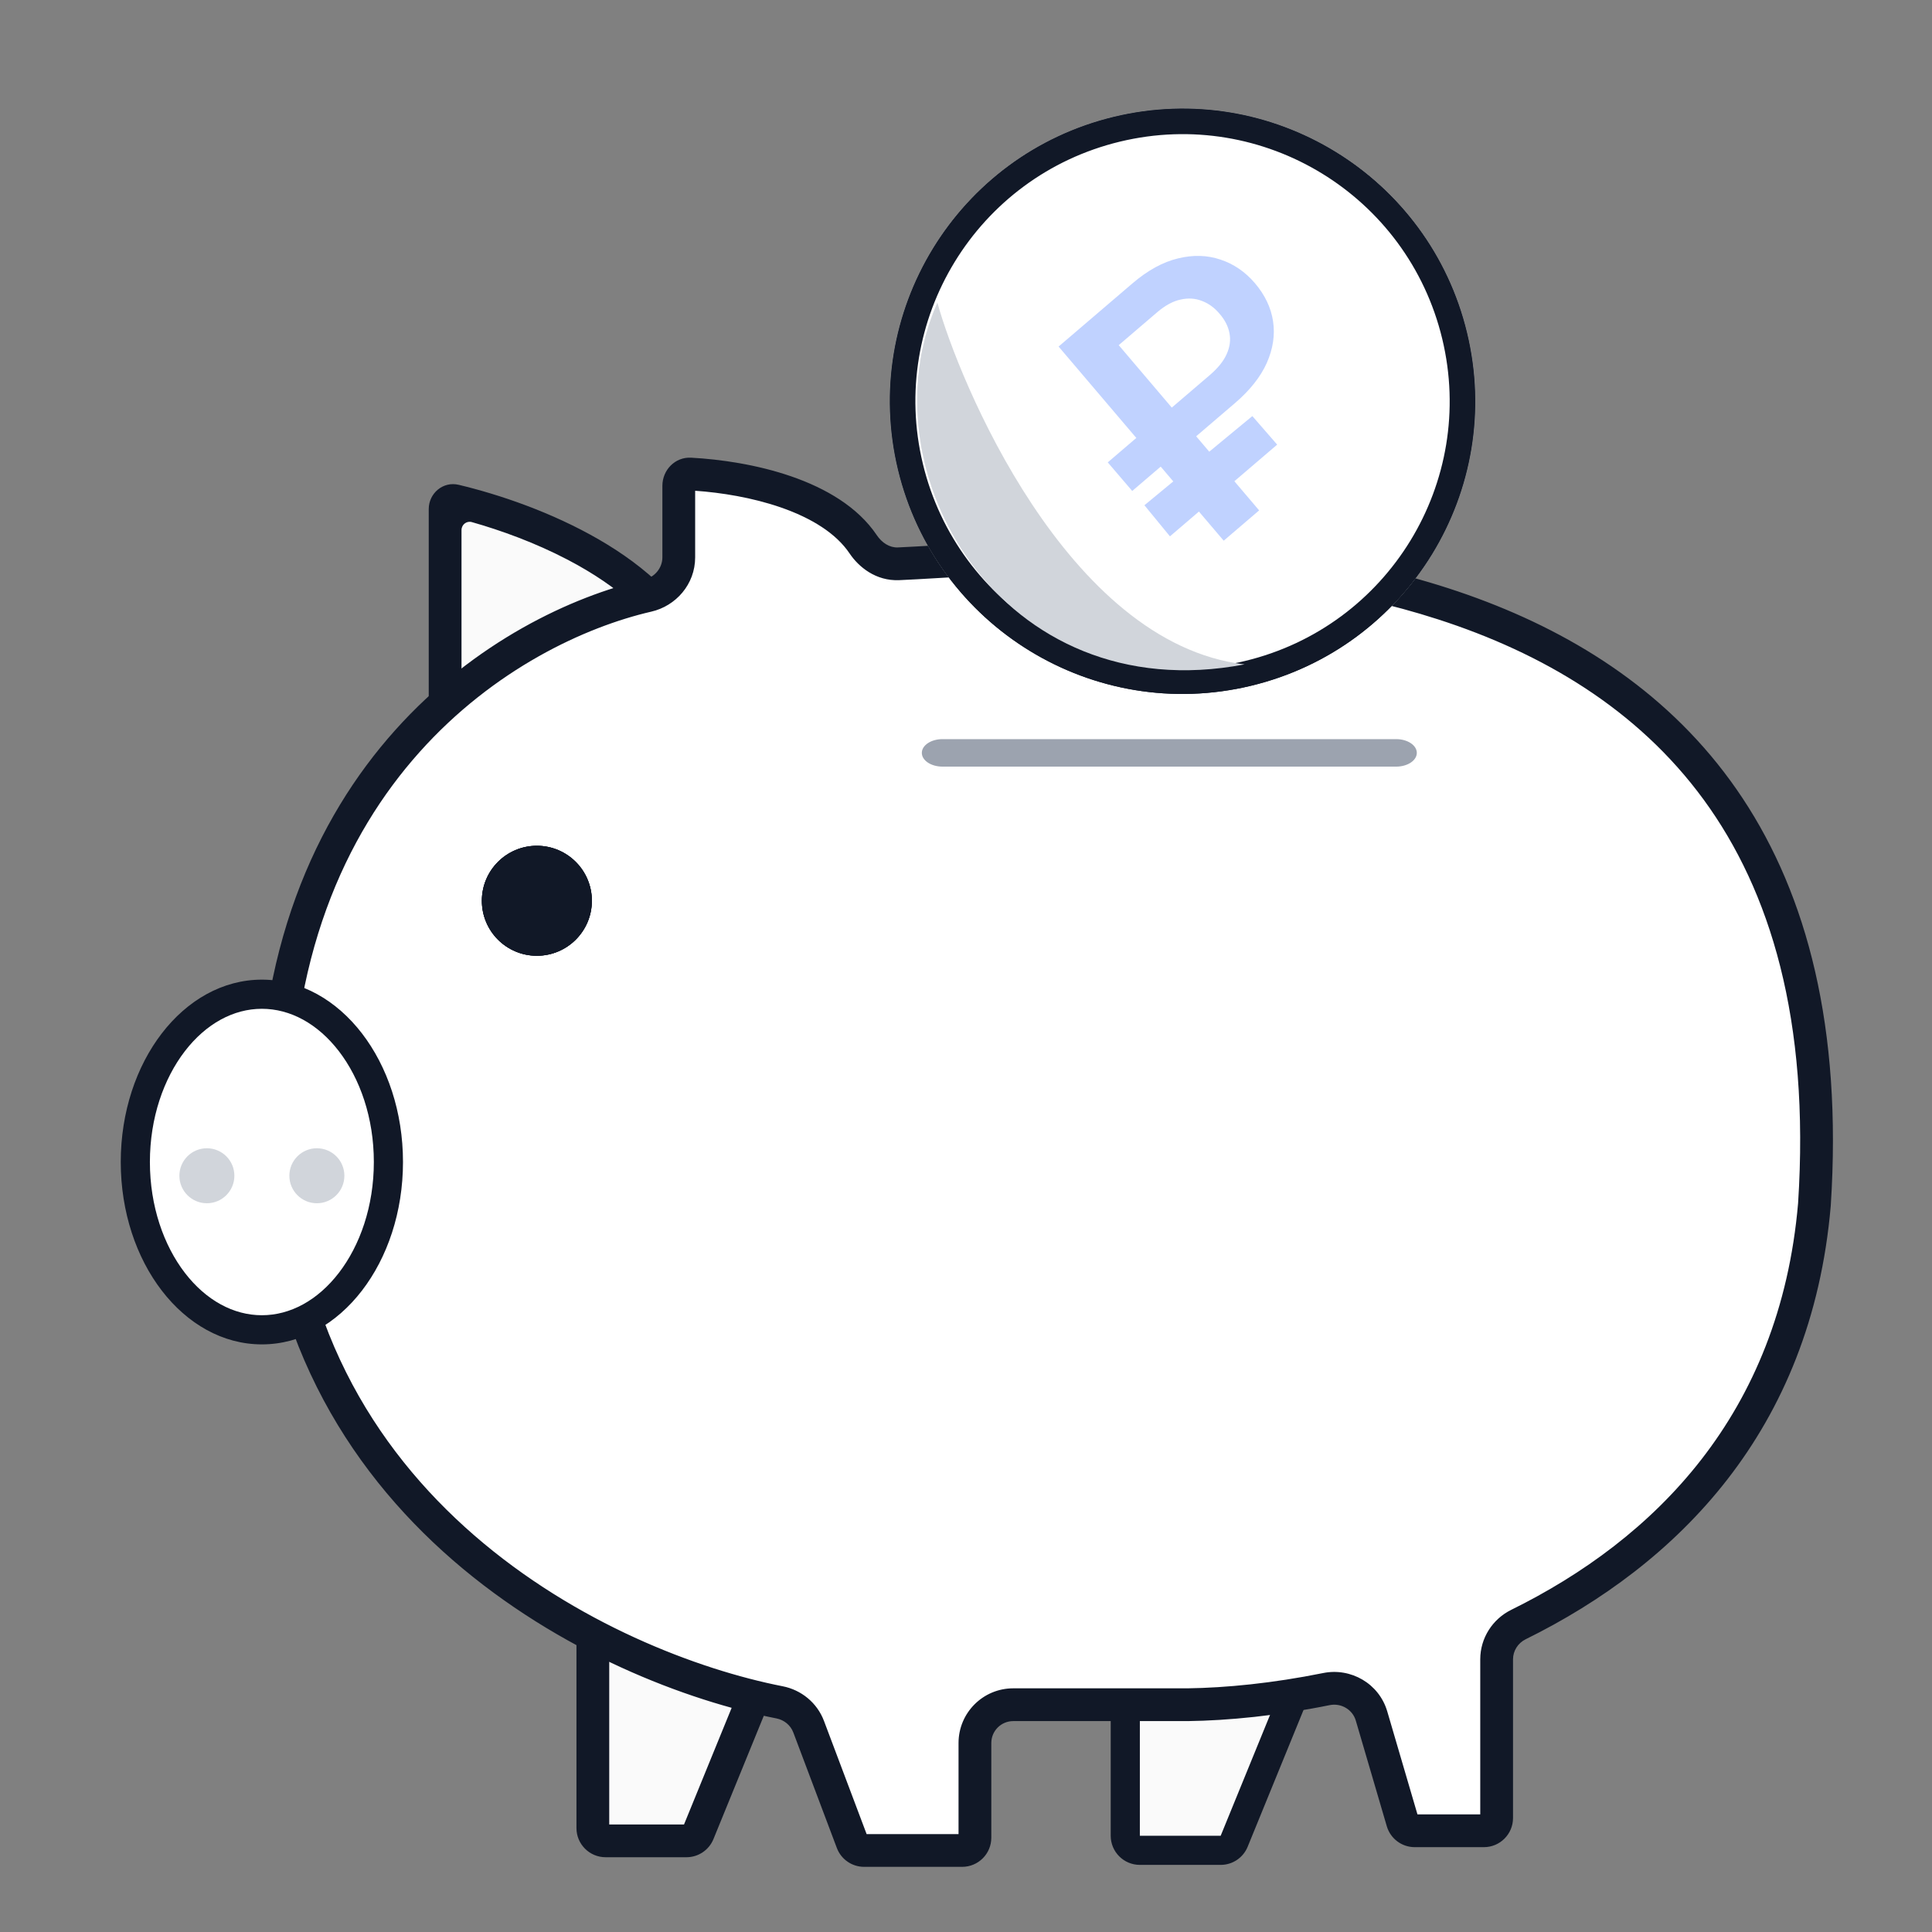 <svg width="80" height="80" viewBox="0 0 80 80" fill="none" xmlns="http://www.w3.org/2000/svg">
<rect x="0" y="0" width="80" height="80" fill="#808080" stroke="none"/>
<path d="M25.077 76.754C24.494 76.754 24.02 76.281 24.02 75.697V66.626C24.02 65.969 24.613 65.472 25.26 65.586L31.839 66.744C32.503 66.861 32.889 67.56 32.634 68.184L29.403 76.097C29.241 76.494 28.854 76.754 28.424 76.754H25.077Z" fill="#FAFAFA"/>
<path fill-rule="evenodd" clip-rule="evenodd" d="M25.077 66.626V75.697H28.424L31.656 67.785L25.077 66.626ZM24.02 75.697C24.02 76.281 24.494 76.754 25.077 76.754H28.424C28.854 76.754 29.241 76.494 29.403 76.097L32.634 68.184C32.889 67.56 32.503 66.861 31.839 66.744L25.26 65.586C24.613 65.472 24.02 65.969 24.02 66.626V75.697Z" fill="#111827"/>
<path fill-rule="evenodd" clip-rule="evenodd" d="M25.234 65.733C24.679 65.636 24.17 66.063 24.17 66.626V75.697C24.17 76.198 24.576 76.604 25.077 76.604H28.424C28.793 76.604 29.125 76.381 29.264 76.04L32.495 68.127C32.714 67.592 32.383 66.992 31.813 66.892L25.234 65.733ZM23.87 66.626C23.87 65.876 24.548 65.308 25.286 65.438L31.865 66.596C32.623 66.73 33.064 67.529 32.773 68.241L29.542 76.154C29.356 76.608 28.915 76.904 28.424 76.904H25.077C24.411 76.904 23.87 76.364 23.87 75.697V66.626ZM24.981 66.511C25.015 66.483 25.059 66.471 25.103 66.479L31.682 67.637C31.727 67.645 31.765 67.672 31.787 67.712C31.809 67.752 31.812 67.799 31.795 67.841L28.563 75.754C28.54 75.811 28.485 75.847 28.424 75.847H25.077C24.994 75.847 24.927 75.78 24.927 75.697V66.626C24.927 66.582 24.947 66.54 24.981 66.511ZM25.227 66.805V75.547H28.324L31.447 67.9L25.227 66.805Z" fill="#111827"/>
<path d="M47.199 77.071C46.615 77.071 46.142 76.598 46.142 76.014V66.943C46.142 66.286 46.735 65.789 47.382 65.903L53.961 67.061C54.624 67.178 55.011 67.877 54.756 68.501L51.525 76.414C51.362 76.811 50.975 77.071 50.546 77.071H47.199Z" fill="#FAFAFA"/>
<path fill-rule="evenodd" clip-rule="evenodd" d="M47.356 66.05C46.801 65.952 46.292 66.379 46.292 66.943V76.014C46.292 76.515 46.698 76.921 47.199 76.921H50.546C50.915 76.921 51.246 76.698 51.386 76.357L54.617 68.444C54.836 67.909 54.504 67.309 53.935 67.208L47.356 66.05ZM45.992 66.943C45.992 66.193 46.669 65.625 47.408 65.755L53.987 66.913C54.745 67.046 55.186 67.845 54.895 68.558L51.663 76.47C51.478 76.924 51.036 77.221 50.546 77.221H47.199C46.532 77.221 45.992 76.681 45.992 76.014V66.943Z" fill="#111827"/>
<path fill-rule="evenodd" clip-rule="evenodd" d="M47.199 66.943V76.014H50.546L53.778 68.102L47.199 66.943ZM46.142 76.014C46.142 76.598 46.615 77.071 47.199 77.071H50.546C50.975 77.071 51.362 76.811 51.525 76.414L54.756 68.501C55.011 67.877 54.624 67.178 53.961 67.061L47.382 65.903C46.735 65.789 46.142 66.286 46.142 66.943V76.014Z" fill="#111827"/>
<path d="M19.403 20.5C18.799 20.353 18.24 20.823 18.24 21.445L18.403 28.5C18.403 29.052 16.983 31.607 17.535 31.588C22.081 31.433 29.211 30.202 27.723 26.146C26.302 22.273 22.717 21.308 19.403 20.5Z" fill="#FAFAFA"/>
<path fill-rule="evenodd" clip-rule="evenodd" d="M18.96 32.506C18.941 32.507 18.922 32.507 18.903 32.508C18.351 32.527 17.903 32.078 17.903 31.526V21.08C17.903 20.516 18.412 20.09 18.96 20.22V20.22C22.266 21.009 27.653 23.152 29.089 27.066C30.571 31.104 23.508 32.342 18.96 32.506ZM19.579 21.474C19.266 21.385 18.96 21.624 18.96 21.95V30.411C18.96 30.977 19.43 31.433 19.996 31.393C21.789 31.267 23.793 30.973 25.41 30.431C26.57 30.044 27.395 29.572 27.842 29.064C28.053 28.824 28.166 28.591 28.21 28.358C28.255 28.126 28.242 27.825 28.097 27.43C27.431 25.615 25.684 24.143 23.554 23.033C22.216 22.336 20.802 21.821 19.579 21.474Z" fill="#111827"/>
<path fill-rule="evenodd" clip-rule="evenodd" d="M17.753 21.08C17.753 20.426 18.346 19.92 18.994 20.075C20.658 20.471 22.845 21.208 24.801 22.341C26.754 23.472 28.494 25.009 29.23 27.014C29.617 28.07 29.447 28.959 28.89 29.688C28.341 30.406 27.425 30.957 26.34 31.379C24.168 32.223 21.245 32.574 18.965 32.656L18.908 32.658C18.268 32.68 17.753 32.159 17.753 31.526V21.08ZM18.925 20.366C18.477 20.259 18.053 20.607 18.053 21.08V31.526C18.053 31.996 18.434 32.374 18.898 32.358L18.954 32.356C21.223 32.275 24.106 31.925 26.232 31.099C27.296 30.686 28.152 30.16 28.652 29.506C29.145 28.861 29.302 28.081 28.948 27.117C28.247 25.208 26.577 23.717 24.65 22.601C22.727 21.486 20.568 20.758 18.925 20.366ZM19.538 21.619C19.324 21.558 19.11 21.72 19.11 21.95V30.411C19.11 30.894 19.51 31.277 19.985 31.243C21.772 31.117 23.762 30.825 25.363 30.289C26.513 29.904 27.309 29.443 27.729 28.965C27.925 28.742 28.025 28.533 28.063 28.33C28.101 28.128 28.093 27.855 27.956 27.482C27.309 25.719 25.603 24.27 23.485 23.166C22.158 22.474 20.754 21.963 19.538 21.619ZM18.81 21.95C18.81 21.528 19.208 21.213 19.62 21.33C20.851 21.679 22.275 22.197 23.624 22.9C25.765 24.016 27.553 25.511 28.238 27.378C28.391 27.795 28.408 28.123 28.358 28.386C28.308 28.649 28.18 28.906 27.955 29.163C27.482 29.701 26.627 30.183 25.458 30.574C23.823 31.121 21.806 31.416 20.006 31.542C19.351 31.588 18.81 31.061 18.81 30.411V21.95Z" fill="#111827"/>
<path d="M28.61 19.102C28.037 19.071 27.578 19.542 27.578 20.116V23.078C27.578 23.596 27.206 24.034 26.701 24.15C20.809 25.509 10.601 31.63 10.848 47.139C11.101 63.012 24.807 69.566 32.179 71.009C32.549 71.082 32.858 71.335 32.991 71.687L34.792 76.468C34.947 76.88 35.341 77.153 35.781 77.153H39.841C40.425 77.153 40.898 76.679 40.898 76.096V72.174C40.898 71.59 41.371 71.117 41.954 71.117H49.182C50.846 71.095 52.861 70.898 55.029 70.459C55.578 70.348 56.127 70.668 56.285 71.205L57.568 75.578C57.7 76.028 58.113 76.337 58.582 76.337H61.444C62.028 76.337 62.501 75.864 62.501 75.28V68.709C62.501 68.297 62.74 67.925 63.109 67.743C69.303 64.689 74.863 59.206 75.658 49.912C77.697 18.565 44.441 22.51 37.184 22.817C36.771 22.835 36.411 22.586 36.18 22.243C34.656 19.975 31.01 19.23 28.61 19.102Z" fill="white"/>
<path fill-rule="evenodd" clip-rule="evenodd" d="M28.635 20.161V23.078C28.635 24.123 27.888 24.961 26.938 25.18C21.411 26.455 11.667 32.226 11.905 47.122C12.025 54.716 15.35 60.052 19.537 63.687C23.751 67.347 28.841 69.279 32.382 69.972C33.098 70.112 33.713 70.607 33.98 71.315L35.781 76.096L39.841 76.096V72.174C39.841 71.007 40.787 70.061 41.954 70.061H49.175C50.769 70.039 52.716 69.849 54.819 69.424C55.887 69.208 56.981 69.826 57.299 70.907L58.582 75.28H61.444V68.709C61.444 67.882 61.924 67.149 62.642 66.796C68.595 63.86 73.845 58.658 74.604 49.833C75.099 42.192 73.441 36.824 70.674 33.034C67.899 29.232 63.924 26.901 59.583 25.5C51.888 23.017 43.303 23.523 38.818 23.787C38.208 23.823 37.674 23.855 37.229 23.873C36.335 23.911 35.667 23.373 35.303 22.832C34.724 21.97 33.678 21.319 32.377 20.869C31.124 20.434 29.752 20.227 28.635 20.161ZM75.658 49.912C74.863 59.206 69.303 64.689 63.109 67.743C62.74 67.925 62.501 68.297 62.501 68.709V75.28C62.501 75.864 62.028 76.337 61.444 76.337H58.582C58.113 76.337 57.7 76.028 57.568 75.578L56.285 71.205C56.127 70.668 55.578 70.348 55.029 70.459C52.861 70.898 50.846 71.095 49.182 71.117H41.954C41.371 71.117 40.898 71.59 40.898 72.174V76.096C40.898 76.679 40.425 77.153 39.841 77.153H35.781C35.341 77.153 34.947 76.88 34.792 76.468L32.991 71.687C32.858 71.335 32.549 71.082 32.179 71.009C24.807 69.566 11.101 63.012 10.848 47.139C10.601 31.63 20.809 25.509 26.701 24.15C27.206 24.034 27.578 23.596 27.578 23.078V20.116C27.578 19.542 28.037 19.071 28.61 19.102C31.01 19.23 34.656 19.975 36.18 22.243C36.411 22.586 36.771 22.835 37.184 22.817C37.614 22.799 38.136 22.768 38.736 22.733C48.26 22.166 77.576 20.424 75.658 49.912Z" fill="#111827"/>
<path fill-rule="evenodd" clip-rule="evenodd" d="M27.428 20.116C27.428 19.463 27.952 18.916 28.618 18.952C29.828 19.017 31.354 19.237 32.772 19.728C34.189 20.219 35.517 20.987 36.305 22.159C36.517 22.474 36.833 22.682 37.178 22.668C37.606 22.649 38.127 22.619 38.727 22.583L38.735 22.582C43.496 22.299 53.232 21.721 61.542 24.912C65.703 26.51 69.514 29.055 72.163 33.062C74.812 37.07 76.289 42.525 75.808 49.922L75.808 49.925C75.007 59.285 69.403 64.807 63.175 67.878C62.856 68.035 62.651 68.356 62.651 68.709V75.28C62.651 75.947 62.111 76.487 61.444 76.487H58.582C58.046 76.487 57.575 76.134 57.424 75.62L56.141 71.247C56.006 70.787 55.534 70.51 55.059 70.606C52.882 71.047 50.858 71.245 49.184 71.267L49.182 71.267H41.955C41.454 71.267 41.048 71.673 41.048 72.174V76.096C41.048 76.762 40.507 77.302 39.841 77.302H35.781C35.279 77.302 34.829 76.991 34.652 76.521L32.85 71.74C32.737 71.438 32.471 71.219 32.151 71.156C28.444 70.431 23.148 68.422 18.745 64.598C14.338 60.772 10.825 55.126 10.698 47.142C10.449 31.545 20.724 25.375 26.667 24.004C27.109 23.902 27.428 23.521 27.428 23.078V20.116ZM28.602 19.251C28.122 19.226 27.728 19.62 27.728 20.116V23.078C27.728 23.671 27.302 24.165 26.735 24.296C20.895 25.643 10.752 31.714 10.998 47.137C11.123 55.025 14.59 60.593 18.942 64.372C23.298 68.154 28.542 70.144 32.208 70.862C32.627 70.944 32.979 71.231 33.131 71.634L34.933 76.415C35.066 76.769 35.404 77.002 35.781 77.002H39.841C40.342 77.002 40.748 76.597 40.748 76.096V72.174C40.748 71.507 41.288 70.967 41.955 70.967H49.181C50.835 70.945 52.84 70.749 54.999 70.312C55.622 70.186 56.248 70.548 56.429 71.163L57.712 75.535C57.825 75.922 58.179 76.187 58.582 76.187H61.444C61.945 76.187 62.351 75.781 62.351 75.28V68.709C62.351 68.238 62.624 67.815 63.043 67.609C69.202 64.572 74.718 59.129 75.508 49.901C75.986 42.555 74.518 37.169 71.912 33.228C69.306 29.286 65.553 26.773 61.434 25.192C53.189 22.026 43.511 22.599 38.745 22.882L38.744 22.882C38.145 22.918 37.622 22.949 37.19 22.967C36.709 22.988 36.306 22.698 36.056 22.326C35.319 21.231 34.062 20.493 32.674 20.012C31.289 19.532 29.792 19.315 28.602 19.251ZM28.532 20.052C28.562 20.024 28.603 20.009 28.644 20.012C29.77 20.078 31.157 20.287 32.426 20.727C33.742 21.183 34.822 21.848 35.428 22.749C35.773 23.262 36.397 23.758 37.222 23.724C37.667 23.705 38.199 23.673 38.809 23.637L38.816 23.637C43.3 23.373 51.908 22.866 59.629 25.357C63.99 26.765 67.996 29.111 70.795 32.945C73.587 36.77 75.251 42.175 74.754 49.842L74.754 49.846C73.989 58.737 68.695 63.978 62.708 66.93C62.04 67.26 61.594 67.941 61.594 68.709V75.28C61.594 75.363 61.527 75.43 61.444 75.43H58.582C58.515 75.43 58.457 75.386 58.438 75.322L57.155 70.95C56.86 69.946 55.844 69.369 54.849 69.571C52.737 69.998 50.781 70.189 49.177 70.21L49.175 70.21H41.955C40.87 70.21 39.991 71.09 39.991 72.174V76.096C39.991 76.136 39.975 76.174 39.947 76.202C39.919 76.23 39.881 76.246 39.841 76.246L35.781 76.246C35.719 76.246 35.663 76.207 35.641 76.149L33.839 71.368C33.592 70.71 33.021 70.25 32.354 70.119C28.791 69.422 23.676 67.48 19.438 63.8C15.224 60.141 11.876 54.767 11.755 47.125C11.635 39.641 14.024 34.437 17.148 30.943C20.268 27.453 24.115 25.677 26.905 25.034C27.791 24.829 28.485 24.048 28.485 23.078V20.161C28.485 20.12 28.502 20.081 28.532 20.052ZM28.785 20.321V23.078C28.785 24.198 27.984 25.092 26.972 25.326C24.234 25.957 20.445 27.705 17.372 31.143C14.3 34.578 11.936 39.708 12.055 47.12C12.175 54.665 15.476 59.962 19.635 63.574C23.826 67.213 28.89 69.135 32.411 69.825C33.176 69.975 33.834 70.503 34.12 71.262L35.885 75.946L39.691 75.946V72.174C39.691 70.924 40.704 69.91 41.955 69.91H49.174C50.758 69.889 52.696 69.7 54.79 69.277C55.931 69.046 57.102 69.706 57.443 70.865L58.694 75.13H61.294V68.709C61.294 67.822 61.809 67.039 62.575 66.661C68.494 63.742 73.701 58.581 74.455 49.822C74.948 42.209 73.294 36.878 70.553 33.122C67.802 29.354 63.858 27.037 59.536 25.643C51.873 23.169 43.315 23.672 38.827 23.937L38.826 23.937C38.217 23.973 37.682 24.004 37.235 24.023C36.272 24.064 35.561 23.484 35.179 22.916C34.625 22.092 33.615 21.456 32.328 21.01C31.15 20.602 29.862 20.396 28.785 20.321Z" fill="#111827"/>
<path d="M24.508 37.299C24.508 38.557 23.488 39.576 22.23 39.576C20.972 39.576 19.953 38.557 19.953 37.299C19.953 36.041 20.972 35.022 22.23 35.022C23.488 35.022 24.508 36.041 24.508 37.299Z" fill="#111827"/>
<path fill-rule="evenodd" clip-rule="evenodd" d="M22.23 38.52C22.904 38.52 23.451 37.973 23.451 37.299C23.451 36.625 22.904 36.078 22.23 36.078C21.556 36.078 21.01 36.625 21.01 37.299C21.01 37.973 21.556 38.52 22.23 38.52ZM22.23 39.576C23.488 39.576 24.508 38.557 24.508 37.299C24.508 36.041 23.488 35.022 22.23 35.022C20.972 35.022 19.953 36.041 19.953 37.299C19.953 38.557 20.972 39.576 22.23 39.576Z" fill="#111827"/>
<path fill-rule="evenodd" clip-rule="evenodd" d="M22.23 38.977C23.201 38.977 23.938 38.197 23.938 37.299C23.938 36.401 23.201 35.621 22.23 35.621C21.259 35.621 20.522 36.401 20.522 37.299C20.522 38.197 21.259 38.977 22.23 38.977ZM22.23 39.576C23.488 39.576 24.508 38.557 24.508 37.299C24.508 36.041 23.488 35.022 22.23 35.022C20.972 35.022 19.953 36.041 19.953 37.299C19.953 38.557 20.972 39.576 22.23 39.576Z" fill="#111827"/>
<path d="M16.537 48.116C16.537 52.204 13.988 55.518 10.843 55.518C7.699 55.518 5.15 52.204 5.15 48.116C5.15 44.029 7.699 40.715 10.843 40.715C13.988 40.715 16.537 44.029 16.537 48.116Z" fill="white"/>
<path fill-rule="evenodd" clip-rule="evenodd" d="M14.032 52.706C14.908 51.566 15.48 49.947 15.48 48.116C15.48 46.285 14.908 44.666 14.032 43.527C13.156 42.389 12.02 41.772 10.843 41.772C9.667 41.772 8.531 42.389 7.655 43.527C6.779 44.666 6.207 46.285 6.207 48.116C6.207 49.947 6.779 51.566 7.655 52.706C8.531 53.844 9.667 54.461 10.843 54.461C12.02 54.461 13.156 53.844 14.032 52.706ZM10.843 55.518C13.988 55.518 16.537 52.204 16.537 48.116C16.537 44.029 13.988 40.715 10.843 40.715C7.699 40.715 5.15 44.029 5.15 48.116C5.15 52.204 7.699 55.518 10.843 55.518Z" fill="#111827"/>
<path fill-rule="evenodd" clip-rule="evenodd" d="M14.174 52.864C15.084 51.679 15.674 50.004 15.674 48.116C15.674 46.229 15.084 44.553 14.174 43.369C13.262 42.184 12.075 41.537 10.843 41.537C9.612 41.537 8.424 42.184 7.513 43.369C6.602 44.553 6.013 46.229 6.013 48.116C6.013 50.004 6.602 51.679 7.513 52.864C8.424 54.048 9.612 54.695 10.843 54.695C12.075 54.695 13.262 54.048 14.174 52.864ZM10.843 55.518C13.988 55.518 16.537 52.204 16.537 48.116C16.537 44.029 13.988 40.715 10.843 40.715C7.699 40.715 5.15 44.029 5.15 48.116C5.15 52.204 7.699 55.518 10.843 55.518Z" fill="#111827"/>
<path fill-rule="evenodd" clip-rule="evenodd" d="M6.936 42.974C5.928 44.285 5.3 46.103 5.3 48.116C5.3 50.13 5.928 51.947 6.936 53.258C7.945 54.569 9.327 55.368 10.843 55.368C12.359 55.368 13.742 54.569 14.75 53.258C15.759 51.947 16.387 50.13 16.387 48.116C16.387 46.103 15.759 44.285 14.75 42.974C13.742 41.663 12.359 40.865 10.843 40.865C9.327 40.865 7.945 41.663 6.936 42.974ZM6.699 42.791C7.751 41.423 9.215 40.565 10.843 40.565C12.472 40.565 13.936 41.423 14.988 42.791C16.04 44.159 16.687 46.042 16.687 48.116C16.687 50.19 16.04 52.074 14.988 53.441C13.936 54.809 12.472 55.668 10.843 55.668C9.215 55.668 7.751 54.809 6.699 53.441C5.647 52.074 5 50.19 5 48.116C5 46.042 5.647 44.159 6.699 42.791ZM10.843 41.687C9.668 41.687 8.521 42.305 7.632 43.461C6.743 44.616 6.163 46.259 6.163 48.116C6.163 49.974 6.743 51.616 7.632 52.772C8.521 53.928 9.668 54.545 10.843 54.545C12.019 54.545 13.165 53.928 14.055 52.772C14.944 51.616 15.524 49.974 15.524 48.116C15.524 46.259 14.944 44.616 14.055 43.461C13.165 42.305 12.019 41.687 10.843 41.687ZM7.394 43.278C8.328 42.064 9.556 41.387 10.843 41.387C12.131 41.387 13.359 42.064 14.293 43.278C15.225 44.49 15.824 46.199 15.824 48.116C15.824 50.034 15.225 51.742 14.293 52.955C13.359 54.168 12.131 54.845 10.843 54.845C9.556 54.845 8.328 54.168 7.394 52.955C6.462 51.742 5.863 50.034 5.863 48.116C5.863 46.199 6.462 44.49 7.394 43.278Z" fill="#111827"/>
<path d="M9.705 48.685C9.705 49.314 9.195 49.824 8.566 49.824C7.937 49.824 7.428 49.314 7.428 48.685C7.428 48.056 7.937 47.547 8.566 47.547C9.195 47.547 9.705 48.056 9.705 48.685Z" fill="#D1D5DB"/>
<path d="M14.26 48.685C14.26 49.314 13.75 49.824 13.121 49.824C12.492 49.824 11.982 49.314 11.982 48.685C11.982 48.056 12.492 47.547 13.121 47.547C13.75 47.547 14.26 48.056 14.26 48.685Z" fill="#D1D5DB"/>
<path fill-rule="evenodd" clip-rule="evenodd" d="M38.171 31.175C38.171 30.861 38.554 30.606 39.025 30.606H57.813C58.285 30.606 58.667 30.861 58.667 31.175C58.667 31.489 58.285 31.744 57.813 31.744H39.025C38.554 31.744 38.171 31.489 38.171 31.175Z" fill="#9CA3AF"/>
<path d="M60.746 13.78C62.313 20.286 58.309 26.83 51.803 28.396C45.297 29.963 38.753 25.959 37.186 19.453C35.62 12.947 39.624 6.403 46.13 4.837C52.636 3.27 59.18 7.274 60.746 13.78Z" fill="white"/>
<path fill-rule="evenodd" clip-rule="evenodd" d="M51.555 27.369C57.494 25.939 61.149 19.966 59.719 14.027C58.289 8.089 52.316 4.434 46.377 5.864C40.439 7.294 36.784 13.267 38.214 19.205C39.644 25.144 45.617 28.799 51.555 27.369ZM51.803 28.396C58.309 26.83 62.313 20.286 60.746 13.78C59.18 7.274 52.636 3.27 46.13 4.837C39.624 6.403 35.62 12.947 37.186 19.453C38.753 25.959 45.297 29.963 51.803 28.396Z" fill="#111827"/>
<path fill-rule="evenodd" clip-rule="evenodd" d="M51.647 27.748C57.795 26.268 61.579 20.084 60.098 13.936C58.618 7.788 52.434 4.004 46.286 5.484C40.138 6.965 36.354 13.149 37.834 19.297C39.315 25.445 45.499 29.229 51.647 27.748ZM51.803 28.396C58.309 26.83 62.313 20.286 60.746 13.78C59.18 7.274 52.636 3.27 46.13 4.837C39.624 6.403 35.62 12.947 37.186 19.453C38.753 25.959 45.297 29.963 51.803 28.396Z" fill="#111827"/>
<path d="M38.815 12.529C39.682 15.696 44.158 26.639 51.534 27.511C41.457 29.437 35.723 19.487 38.815 12.529Z" fill="#D1D5DB"/>
<path d="M51.137 16.692L46.883 20.33L45.87 19.146L50.092 15.534C50.433 15.242 50.668 14.95 50.797 14.656C50.928 14.36 50.965 14.072 50.909 13.793C50.856 13.511 50.719 13.245 50.5 12.993C50.29 12.742 50.047 12.565 49.77 12.461C49.494 12.352 49.198 12.333 48.884 12.405C48.571 12.471 48.248 12.646 47.918 12.928L46.324 14.292L52.138 21.134L50.671 22.389L43.834 14.35L46.895 11.732C47.524 11.194 48.152 10.85 48.778 10.7C49.403 10.547 49.989 10.563 50.537 10.749C51.085 10.93 51.56 11.255 51.961 11.723C52.377 12.21 52.629 12.737 52.715 13.304C52.8 13.868 52.714 14.441 52.457 15.024C52.198 15.604 51.758 16.16 51.137 16.692ZM51.857 17.229L52.885 18.411L48.445 22.209L47.388 20.921L51.857 17.229Z" fill="#C0D2FF"/>
</svg>
